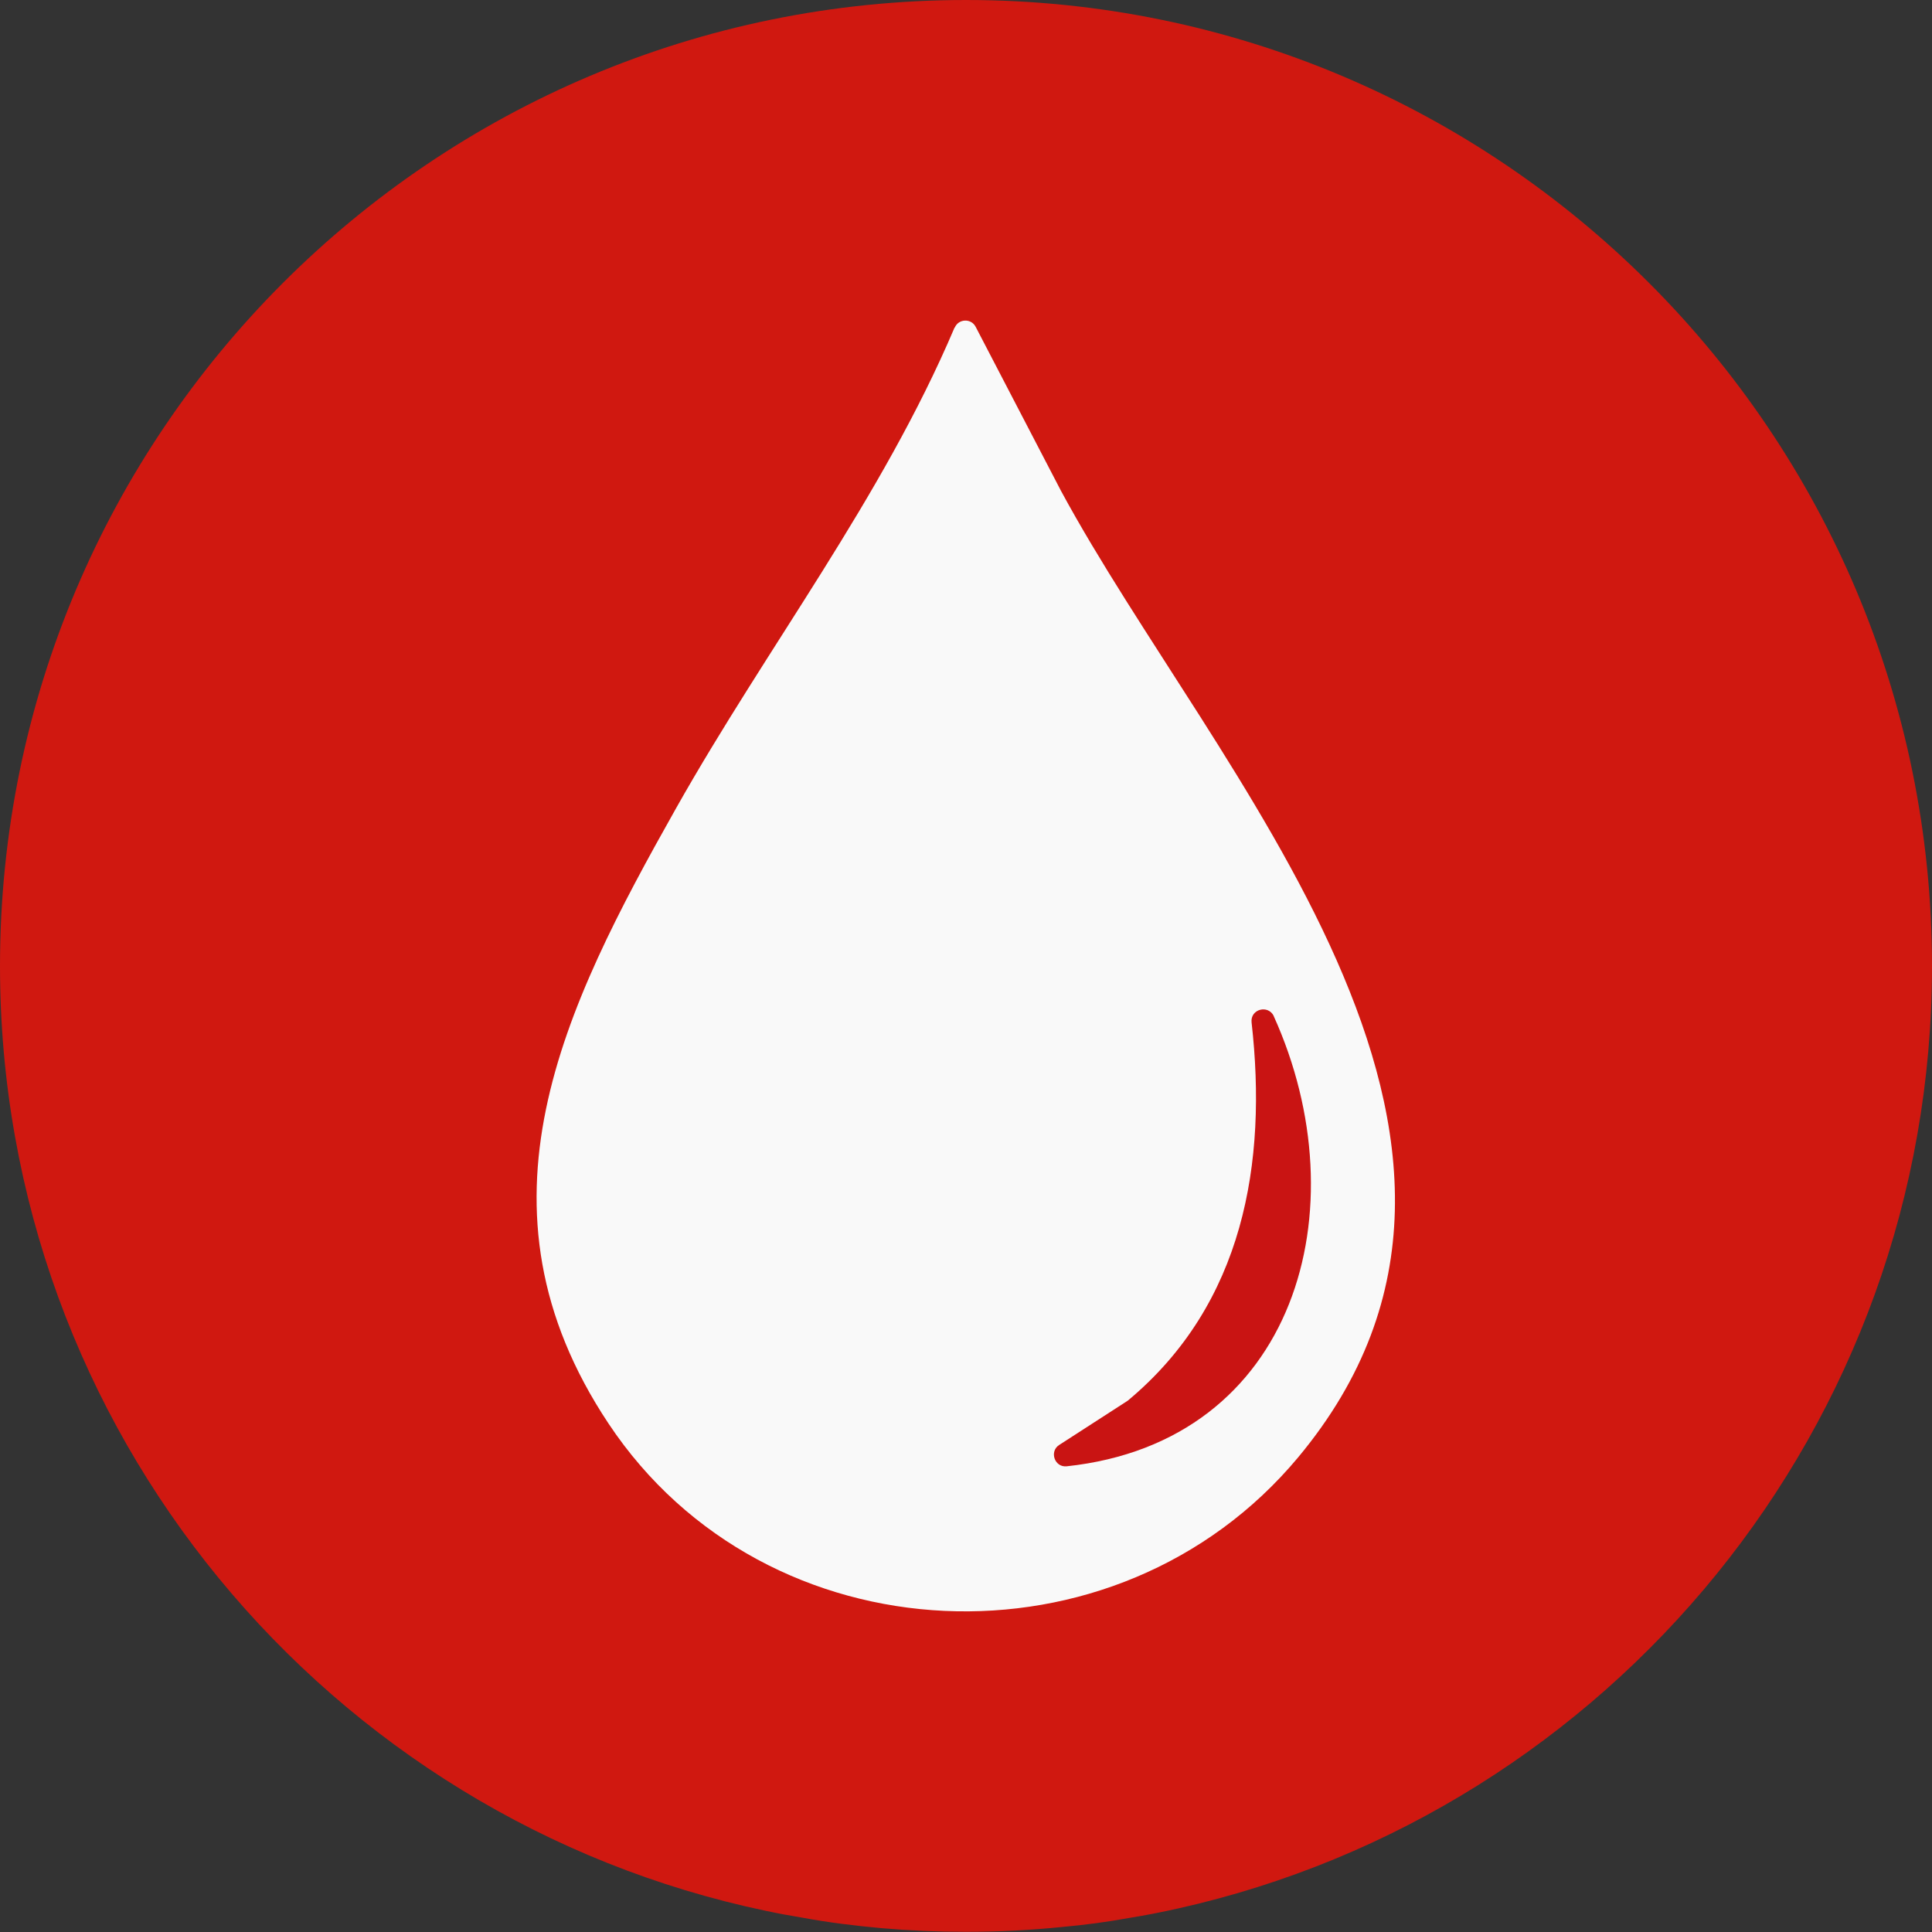 <?xml version="1.0" encoding="UTF-8"?>
<svg id="Layer_2" data-name="Layer 2" xmlns="http://www.w3.org/2000/svg" viewBox="0 0 96 96">
  <rect x="0" y="0" width="96" height="96" fill="#333333" stroke="none"/>
  <defs>
    <style>
      .cls-1 {
        fill: #d01810;
      }

      .cls-2 {
        fill: #f9f9f9;
      }

      .cls-3 {
        fill: #c91413;
      }
    </style>
  </defs>
  <g id="Layer_1-2" data-name="Layer 1">
    <g>
      <path class="cls-1" d="M96,48c0,22.89-16.03,42.04-37.46,46.83-.8.18-1.61.34-2.42.47-1.1.2-2.21.35-3.34.45-1.58.16-3.16.24-4.78.24-1.41,0-2.81-.06-4.19-.18-1.32-.12-2.64-.28-3.93-.52-.61-.1-1.21-.21-1.82-.34C16.32,90.39,0,71.1,0,48,0,21.49,21.49,0,48,0s48,21.49,48,48Z"/>
      <g id="Generative_Object" data-name="Generative Object">
        <g>
          <path class="cls-2" d="M47.44,16.28c.19-.45.82-.47,1.04-.04l4.24,8.15c7.56,14,25.02,32.15,11.78,48.03-9.02,10.81-26.44,10.08-34.26-1.68-7.18-10.79-2.24-20.65,3.36-30.59,4.51-8,10.22-15.37,13.83-23.87Z"/>
          <path class="cls-3" d="M63.29,50.49c4.33,9.56,1.12,21.15-10.29,22.37-.6.06-.87-.74-.37-1.06l3.36-2.17s.05-.03.07-.05c5.74-4.79,6.92-11.8,6.13-18.78-.07-.66.83-.9,1.11-.3Z"/>
        </g>
      </g>
    </g>
  </g>
</svg>